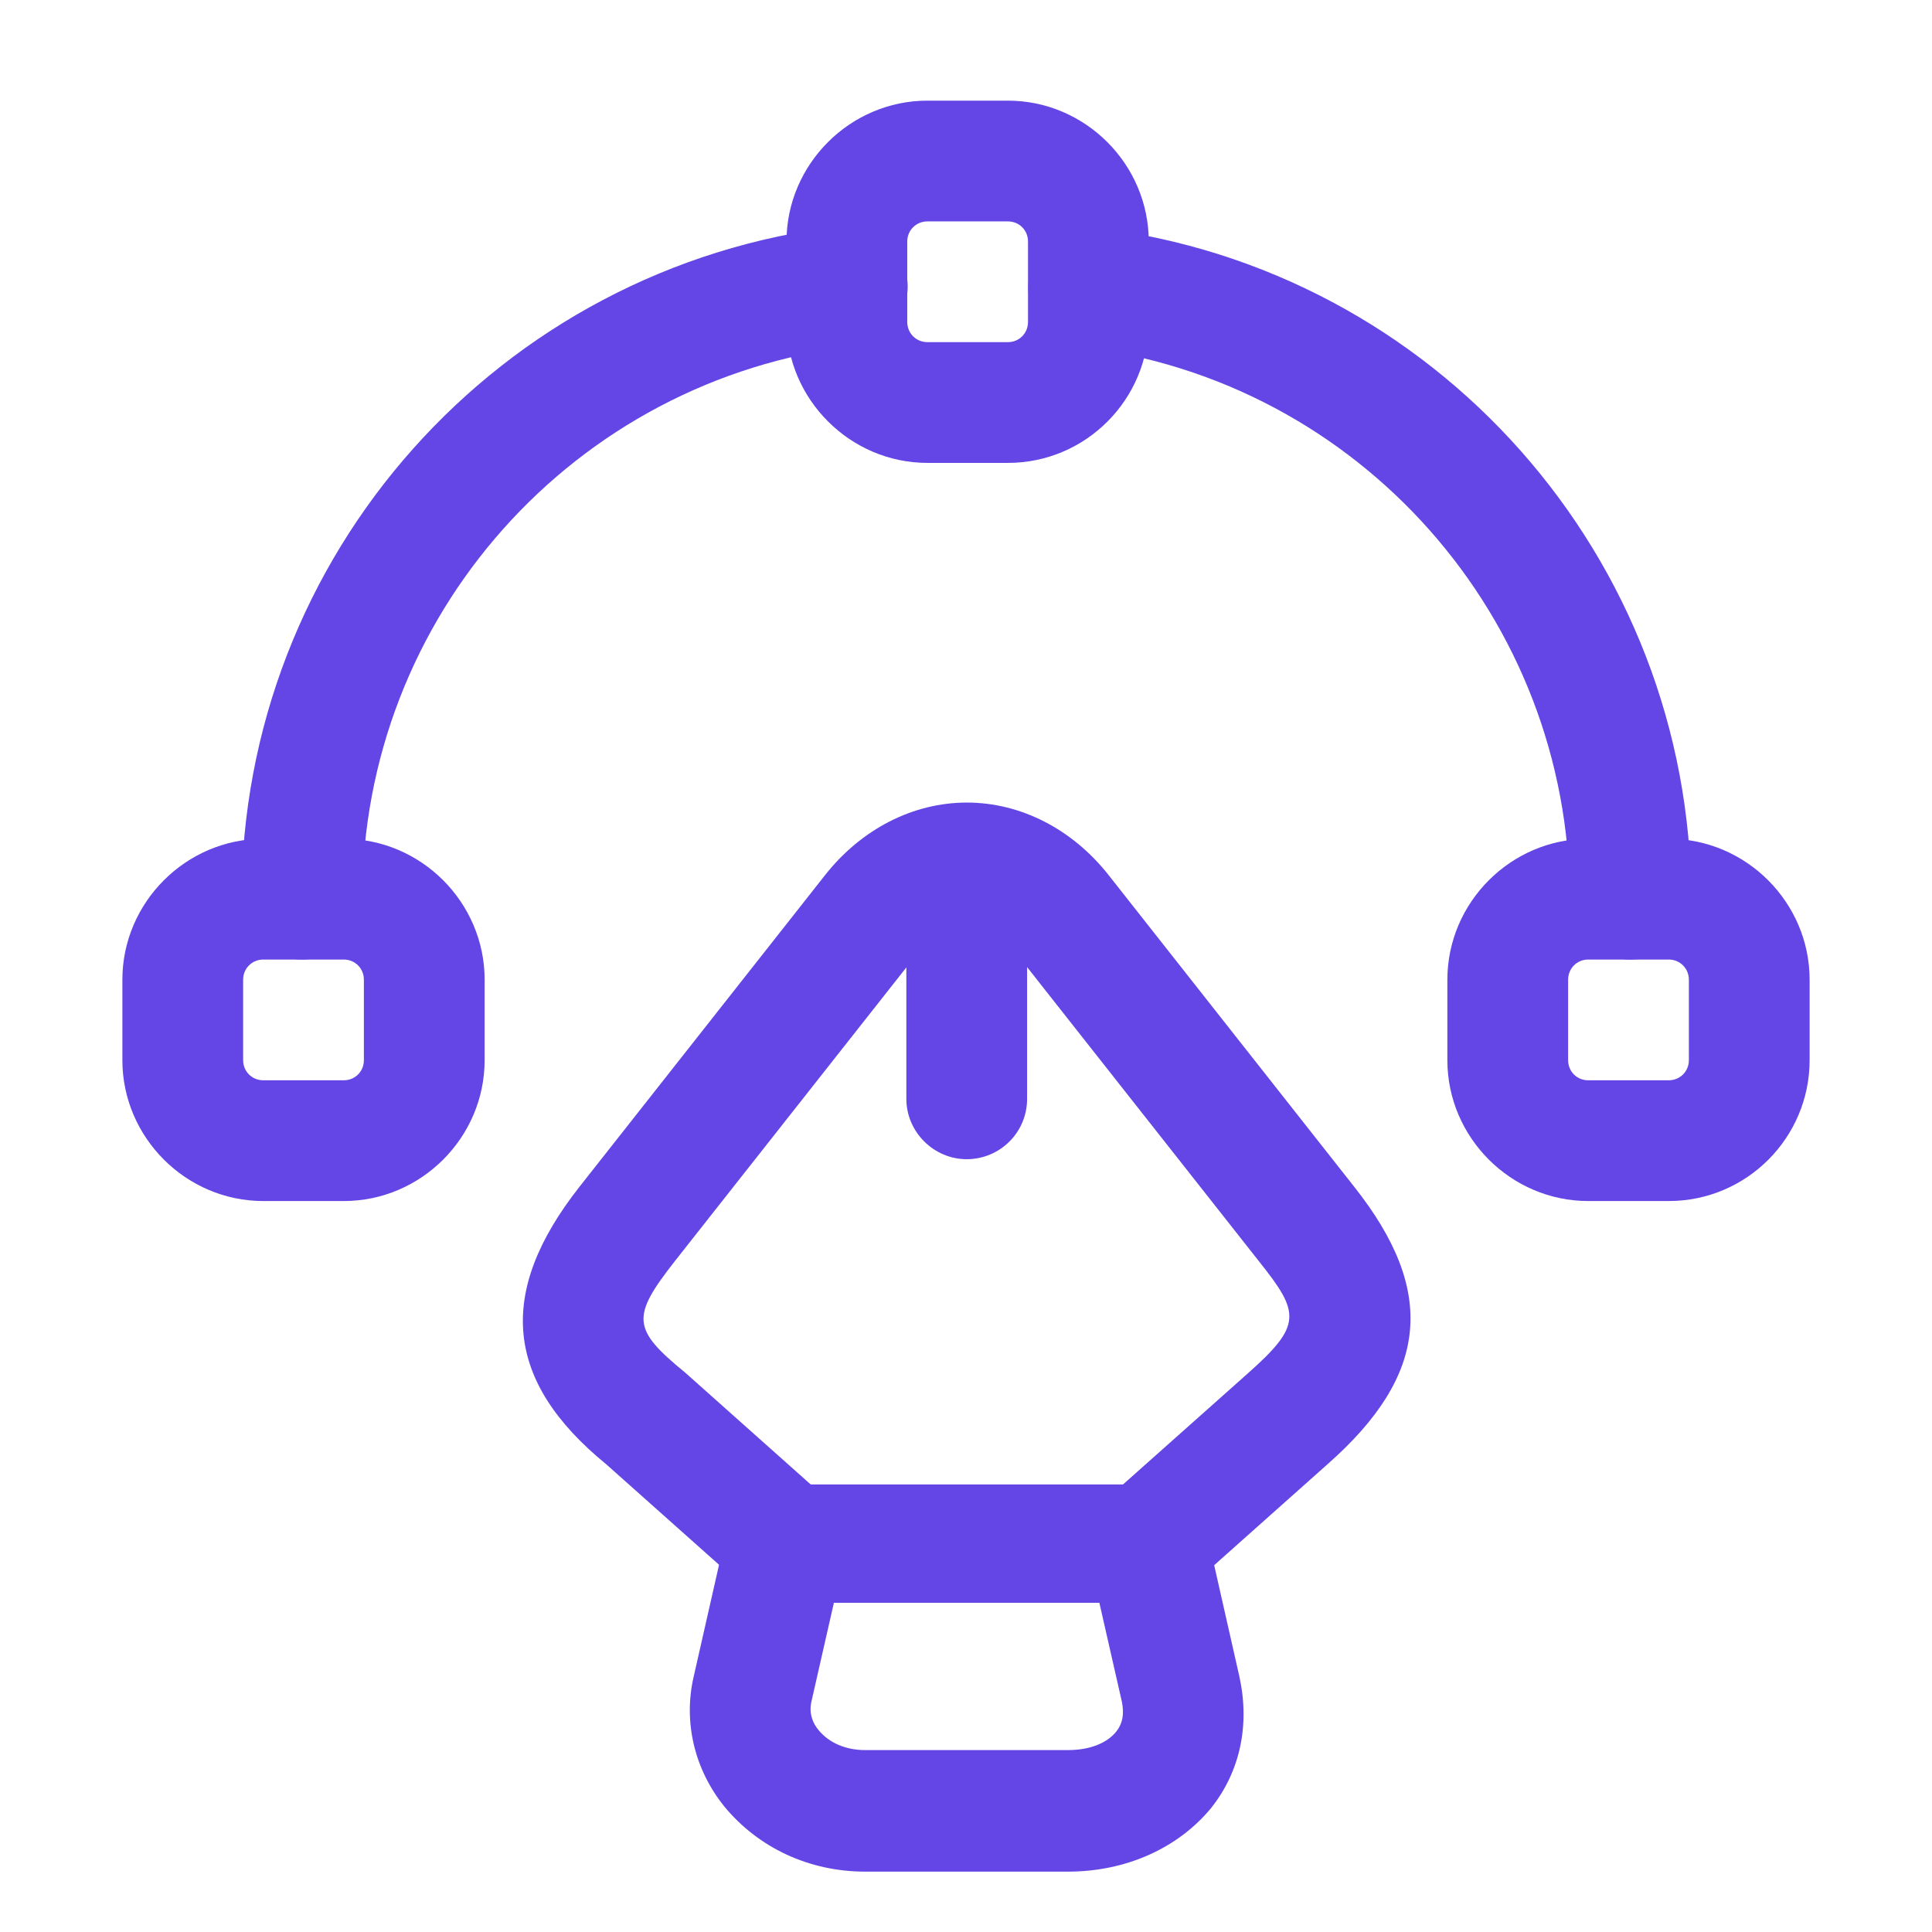 <svg width="32" height="32" viewBox="0 0 32 32" fill="none" xmlns="http://www.w3.org/2000/svg">
<path d="M17.689 31H14.329C13.396 31 12.556 30.6 11.996 29.92C11.502 29.307 11.316 28.52 11.489 27.773L12.036 25.36C12.143 24.907 12.543 24.587 13.009 24.587H19.009C19.476 24.587 19.876 24.907 19.983 25.36L20.529 27.773C20.703 28.573 20.543 29.347 20.049 29.96C19.503 30.613 18.649 31 17.689 31ZM13.809 26.56L13.436 28.2C13.396 28.4 13.476 28.56 13.556 28.653C13.729 28.867 14.009 28.987 14.329 28.987H17.689C18.036 28.987 18.329 28.88 18.489 28.68C18.596 28.547 18.622 28.387 18.582 28.187L18.209 26.547H13.809V26.56Z" fill="#6445E5"/>
<path d="M19.014 26.56C18.734 26.56 18.467 26.453 18.267 26.227C17.907 25.813 17.934 25.187 18.347 24.813L20.654 22.76C21.574 21.947 21.534 21.747 20.854 20.893L16.787 15.733C16.561 15.453 16.294 15.293 16.014 15.293C15.734 15.293 15.467 15.453 15.241 15.733L11.174 20.893C10.454 21.813 10.467 22.013 11.347 22.733L13.681 24.813C14.094 25.173 14.134 25.813 13.761 26.227C13.387 26.64 12.761 26.68 12.347 26.307L10.041 24.253C8.361 22.88 8.214 21.413 9.601 19.653L13.667 14.493C14.267 13.733 15.121 13.293 16.014 13.293C16.907 13.293 17.761 13.733 18.361 14.493L22.427 19.653C23.801 21.387 23.667 22.773 21.987 24.253L19.681 26.307C19.481 26.48 19.241 26.56 19.014 26.56Z" fill="#6445E5"/>
<path d="M16.012 19.2C15.465 19.2 15.012 18.747 15.012 18.2V14.827C15.012 14.28 15.465 13.827 16.012 13.827C16.558 13.827 17.012 14.28 17.012 14.827V18.2C17.012 18.76 16.558 19.2 16.012 19.2Z" fill="#6445E5"/>
<path d="M16.694 7.667H15.361C14.081 7.667 13.027 6.613 13.027 5.333V4C13.027 2.72 14.081 1.667 15.361 1.667H16.694C17.974 1.667 19.027 2.72 19.027 4V5.333C19.027 6.613 17.987 7.667 16.694 7.667ZM15.361 3.667C15.174 3.667 15.027 3.813 15.027 4V5.333C15.027 5.52 15.174 5.667 15.361 5.667H16.694C16.881 5.667 17.027 5.52 17.027 5.333V4C17.027 3.813 16.881 3.667 16.694 3.667H15.361Z" fill="#6445E5"/>
<path d="M5.694 19.893H4.361C3.081 19.893 2.027 18.84 2.027 17.56V16.227C2.027 14.947 3.081 13.893 4.361 13.893H5.694C6.974 13.893 8.027 14.947 8.027 16.227V17.56C8.027 18.84 6.974 19.893 5.694 19.893ZM4.361 15.893C4.174 15.893 4.027 16.04 4.027 16.227V17.56C4.027 17.747 4.174 17.893 4.361 17.893H5.694C5.881 17.893 6.027 17.747 6.027 17.56V16.227C6.027 16.04 5.881 15.893 5.694 15.893H4.361V15.893Z" fill="#6445E5"/>
<path d="M27.639 19.893H26.306C25.026 19.893 23.973 18.84 23.973 17.56V16.227C23.973 14.947 25.026 13.893 26.306 13.893H27.639C28.919 13.893 29.973 14.947 29.973 16.227V17.56C29.973 18.84 28.933 19.893 27.639 19.893ZM26.306 15.893C26.119 15.893 25.973 16.04 25.973 16.227V17.56C25.973 17.747 26.119 17.893 26.306 17.893H27.639C27.826 17.893 27.973 17.747 27.973 17.56V16.227C27.973 16.04 27.826 15.893 27.639 15.893H26.306V15.893Z" fill="#6445E5"/>
<path d="M5 15.893C4.453 15.893 4 15.44 4 14.893C4 9.2 8.267 4.413 13.92 3.747C14.467 3.693 14.96 4.08 15.027 4.627C15.093 5.173 14.693 5.667 14.147 5.733C9.507 6.28 6 10.213 6 14.893C6 15.44 5.547 15.893 5 15.893Z" fill="#6445E5"/>
<path d="M26.999 15.893C26.452 15.893 25.999 15.44 25.999 14.893C25.999 10.24 22.519 6.307 17.905 5.747C17.359 5.68 16.972 5.187 17.039 4.64C17.105 4.093 17.599 3.693 18.159 3.773C23.772 4.453 28.012 9.24 28.012 14.907C27.999 15.44 27.559 15.893 26.999 15.893Z" fill="#6445E5"/>
</svg>
